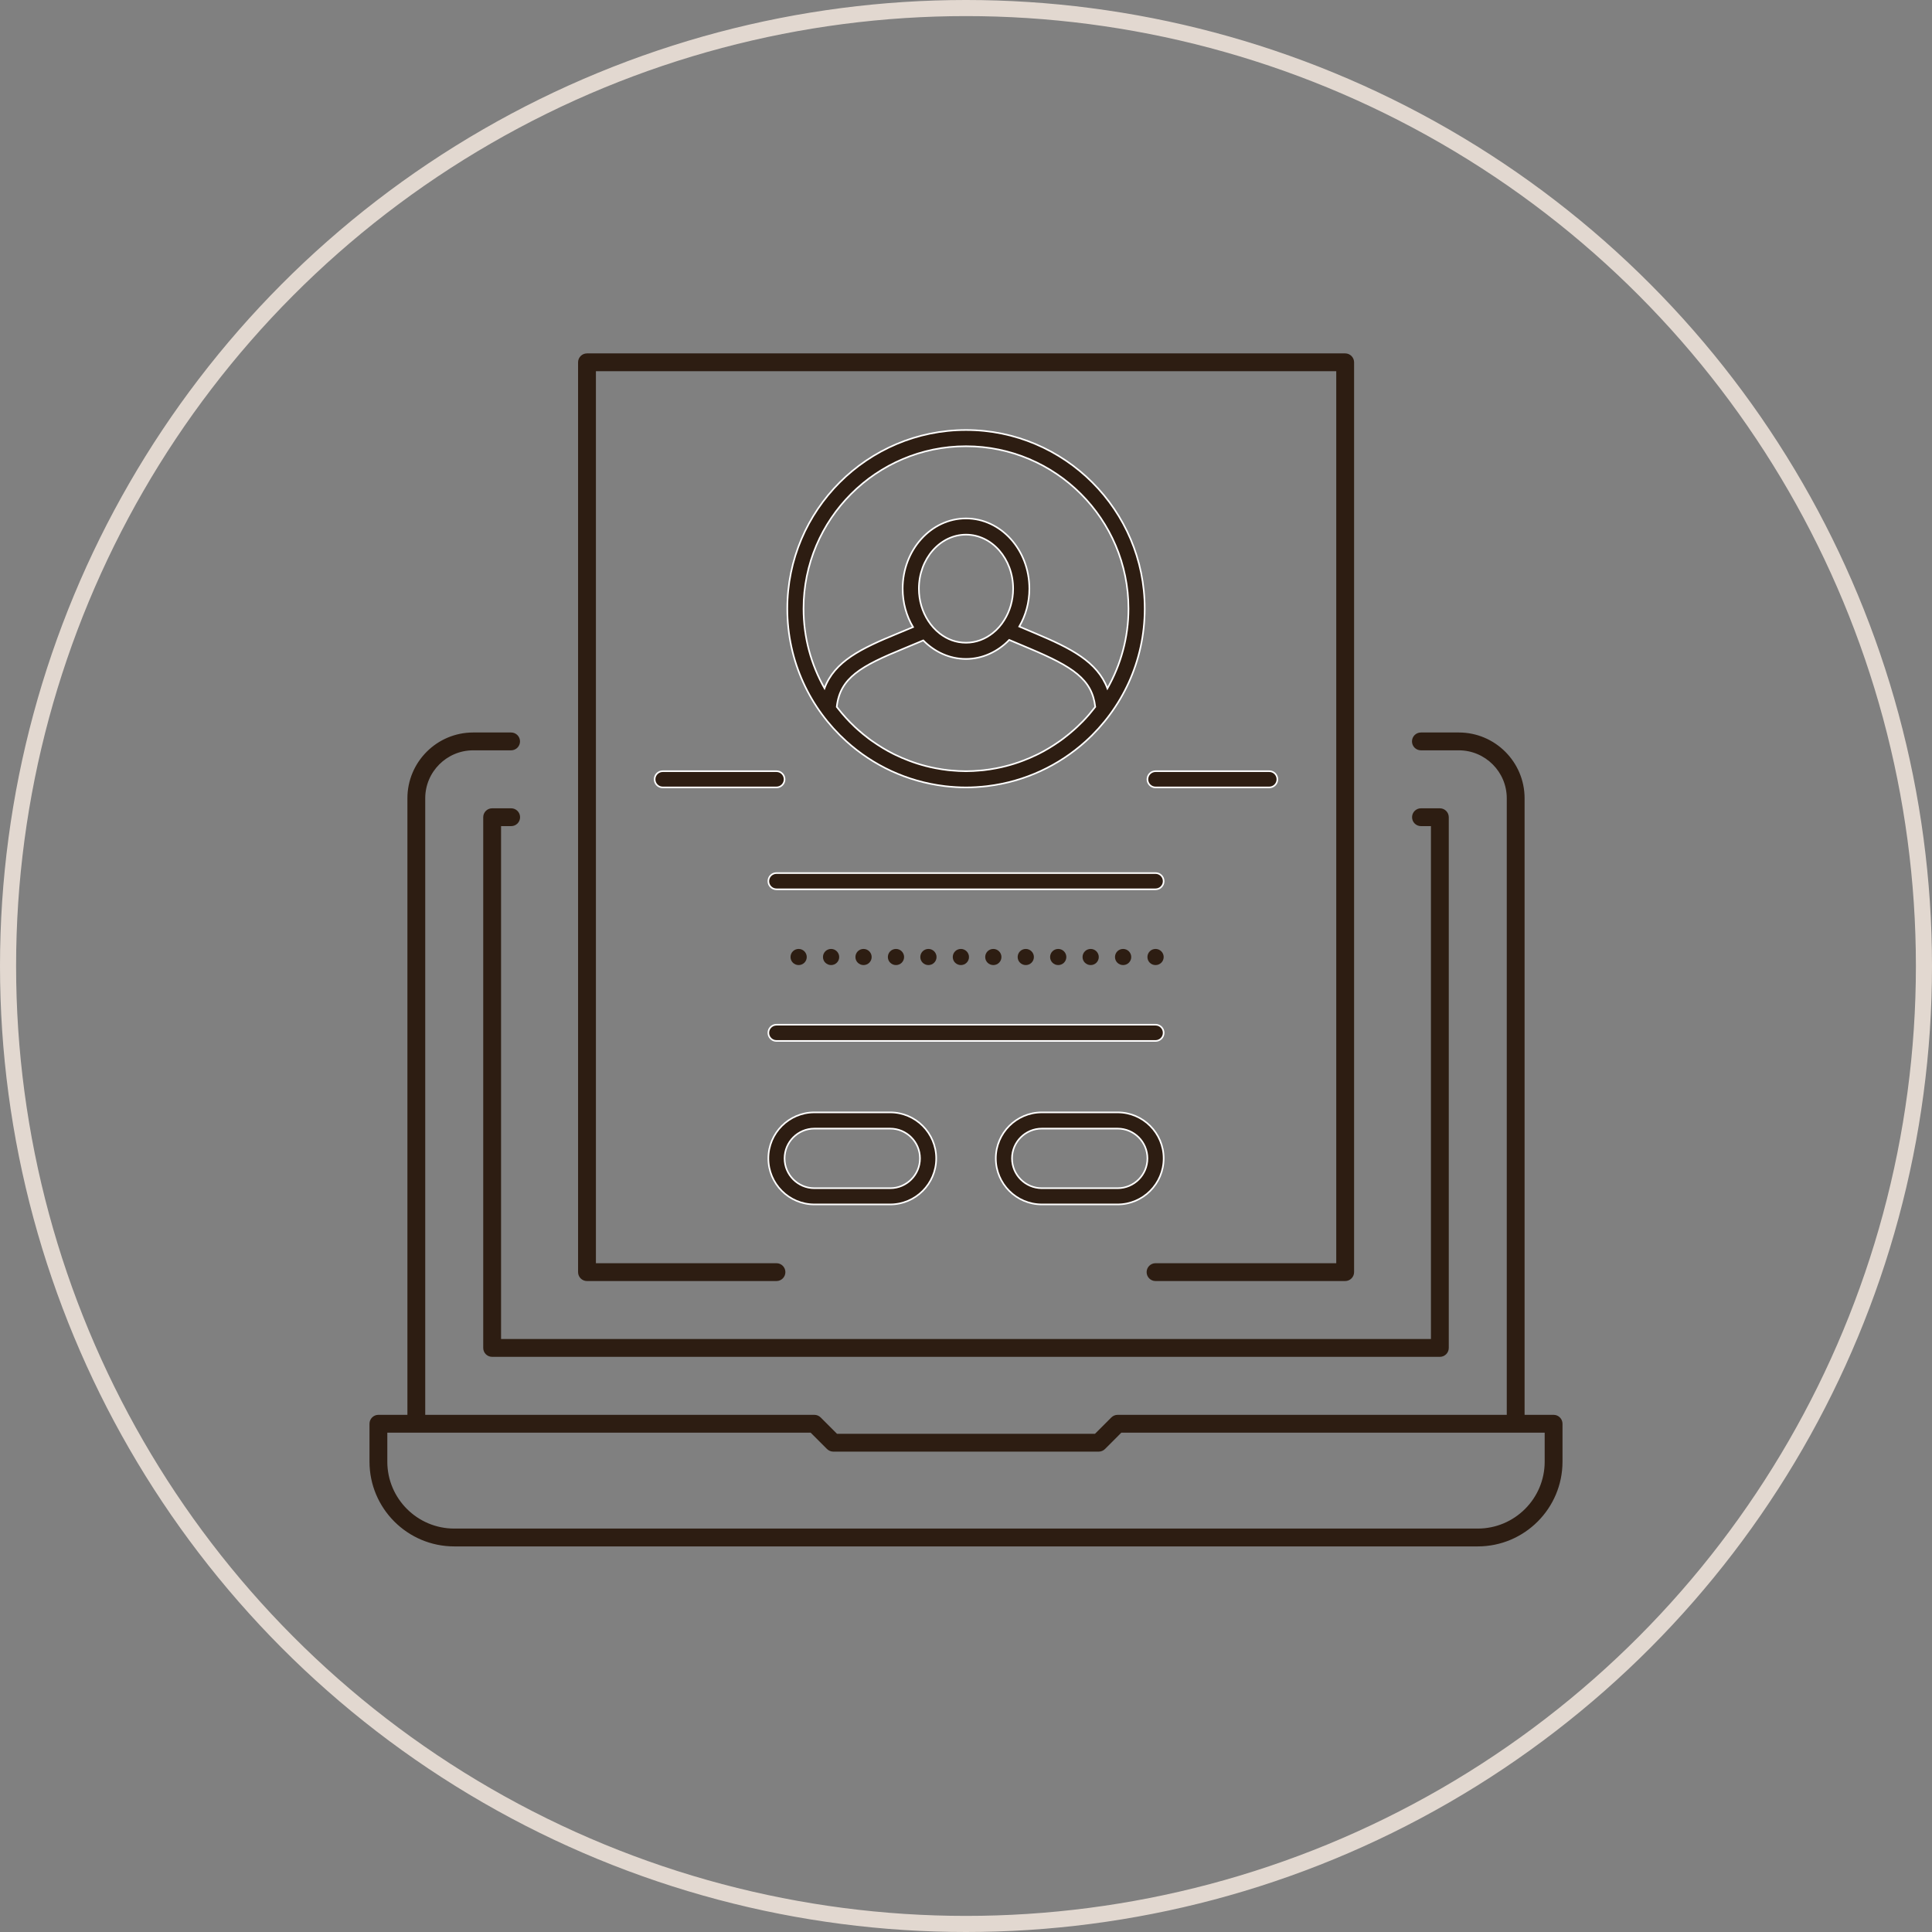 <svg width="120" height="120" viewBox="0 0 120 120" fill="none" xmlns="http://www.w3.org/2000/svg">
<rect x="0" y="0" width="120" height="120" fill="#808080" stroke="none"/>
<circle cx="60" cy="60" r="59.5" stroke="#E2D8D0"/>
<path d="M31.749 51.262C32.028 51.262 32.253 51.037 32.253 50.759C32.253 50.481 32.028 50.255 31.749 50.255H30.568C30.289 50.255 30.064 50.48 30.064 50.759V83.723C30.064 84.001 30.289 84.226 30.568 84.226H89.432C89.71 84.226 89.936 84.001 89.936 83.723V50.759C89.936 50.481 89.71 50.255 89.432 50.255H88.26C87.981 50.255 87.756 50.48 87.756 50.759C87.756 51.037 87.981 51.262 88.26 51.262H88.928V83.219H31.072V51.262H31.749Z" fill="#2D1D12" stroke="#2D1D12" stroke-width="0.1"/>
<path d="M96.496 87.928H94.645V49.582C94.645 47.356 92.835 45.546 90.609 45.546H88.255C87.977 45.546 87.751 45.772 87.751 46.05C87.751 46.328 87.977 46.554 88.255 46.554H90.609C92.279 46.554 93.638 47.913 93.638 49.582V87.928H69.418C69.284 87.928 69.156 87.982 69.062 88.076L68.033 89.106H51.968L50.938 88.076C50.843 87.982 50.716 87.928 50.581 87.928H26.362V49.582C26.362 47.913 27.721 46.554 29.39 46.554H31.745C32.023 46.554 32.249 46.328 32.249 46.05C32.249 45.771 32.024 45.546 31.745 45.546H29.39C27.165 45.546 25.355 47.356 25.355 49.582V87.928H23.503C23.225 87.928 23 88.154 23 88.433V90.787C23 93.661 25.338 96 28.213 96H91.787C94.662 96 97 93.662 97 90.787V88.433C97 88.154 96.775 87.928 96.496 87.928ZM95.993 90.787C95.993 93.106 94.106 94.992 91.787 94.992H28.213C25.894 94.992 24.007 93.106 24.007 90.787V88.936H50.373L51.403 89.966C51.498 90.06 51.625 90.113 51.759 90.113H68.242C68.376 90.113 68.504 90.06 68.598 89.966L69.627 88.936H95.993V90.787H95.993Z" fill="#2D1D12" stroke="#2D1D12" stroke-width="0.1"/>
<path d="M36.459 79.518H48.228C48.506 79.518 48.732 79.292 48.732 79.014C48.732 78.736 48.506 78.51 48.228 78.51H36.963V23.007H83.047V78.51H71.773C71.495 78.51 71.269 78.736 71.269 79.014C71.269 79.292 71.495 79.518 71.773 79.518H83.551C83.829 79.518 84.055 79.292 84.055 79.014V22.504C84.055 22.226 83.829 22 83.551 22H36.459C36.181 22 35.955 22.226 35.955 22.504V79.014C35.955 79.292 36.181 79.518 36.459 79.518V79.518Z" fill="#2D1D12" stroke="#2D1D12" stroke-width="0.1"/>
<path d="M49.101 59.443C49.101 59.721 49.328 59.942 49.605 59.942C49.882 59.942 50.109 59.721 50.109 59.443C50.109 59.166 49.883 58.94 49.605 58.94C49.328 58.94 49.101 59.162 49.101 59.443Z" fill="#2D1D12"/>
<path d="M61.193 59.443C61.193 59.721 61.42 59.942 61.697 59.942C61.974 59.942 62.201 59.721 62.201 59.443C62.201 59.166 61.974 58.94 61.697 58.94C61.419 58.94 61.193 59.162 61.193 59.443Z" fill="#2D1D12"/>
<path d="M59.178 59.443C59.178 59.721 59.405 59.942 59.682 59.942C59.959 59.942 60.186 59.721 60.186 59.443C60.186 59.166 59.959 58.94 59.682 58.94C59.404 58.94 59.178 59.162 59.178 59.443Z" fill="#2D1D12"/>
<path d="M51.116 59.443C51.116 59.721 51.343 59.942 51.62 59.942C51.897 59.942 52.124 59.721 52.124 59.443C52.124 59.166 51.898 58.94 51.62 58.94C51.343 58.94 51.116 59.162 51.116 59.443Z" fill="#2D1D12"/>
<path d="M53.132 59.443C53.132 59.721 53.359 59.942 53.636 59.942C53.913 59.942 54.14 59.721 54.14 59.443C54.14 59.166 53.913 58.94 53.636 58.94C53.358 58.94 53.132 59.162 53.132 59.443Z" fill="#2D1D12"/>
<path d="M55.147 59.443C55.147 59.721 55.374 59.942 55.651 59.942C55.928 59.942 56.155 59.721 56.155 59.443C56.155 59.166 55.929 58.94 55.651 58.94C55.373 58.94 55.147 59.162 55.147 59.443Z" fill="#2D1D12"/>
<path d="M57.162 59.443C57.162 59.721 57.389 59.942 57.666 59.942C57.943 59.942 58.17 59.721 58.17 59.443C58.17 59.166 57.944 58.94 57.666 58.94C57.389 58.94 57.162 59.162 57.162 59.443Z" fill="#2D1D12"/>
<path d="M63.209 59.443C63.209 59.721 63.436 59.942 63.713 59.942C63.989 59.942 64.217 59.721 64.217 59.443C64.217 59.166 63.99 58.94 63.713 58.94C63.435 58.94 63.209 59.162 63.209 59.443Z" fill="#2D1D12"/>
<path d="M67.239 59.443C67.239 59.721 67.466 59.942 67.743 59.942C68.021 59.942 68.247 59.721 68.247 59.443C68.247 59.166 68.021 58.94 67.743 58.94C67.466 58.94 67.239 59.162 67.239 59.443Z" fill="#2D1D12"/>
<path d="M69.254 59.443C69.254 59.721 69.481 59.942 69.758 59.942C70.036 59.942 70.263 59.721 70.263 59.443C70.263 59.166 70.036 58.94 69.758 58.94C69.481 58.94 69.254 59.162 69.254 59.443Z" fill="#2D1D12"/>
<path d="M65.224 59.443C65.224 59.721 65.45 59.942 65.728 59.942C66.005 59.942 66.232 59.721 66.232 59.443C66.232 59.166 66.005 58.94 65.728 58.94C65.45 58.94 65.224 59.162 65.224 59.443Z" fill="#2D1D12"/>
<path d="M71.774 58.94C71.496 58.94 71.269 59.162 71.269 59.443C71.269 59.725 71.496 59.942 71.774 59.942C72.051 59.942 72.278 59.721 72.278 59.443C72.278 59.166 72.051 58.94 71.774 58.94Z" fill="#2D1D12"/>
<path d="M47.724 54.732C47.724 55.01 47.949 55.236 48.228 55.236H71.773C72.052 55.236 72.277 55.01 72.277 54.732C72.277 54.455 72.052 54.228 71.773 54.228H48.228C47.949 54.228 47.724 54.454 47.724 54.732Z" fill="#2D1D12" stroke="white" stroke-width="0.1"/>
<path d="M48.227 47.9H41.163C40.885 47.9 40.66 48.126 40.66 48.404C40.66 48.682 40.885 48.908 41.163 48.908H48.227C48.506 48.908 48.731 48.682 48.731 48.404C48.731 48.125 48.506 47.9 48.227 47.9Z" fill="#2D1D12" stroke="white" stroke-width="0.1"/>
<path d="M78.836 48.908C79.115 48.908 79.34 48.682 79.34 48.404C79.34 48.125 79.115 47.9 78.836 47.9H71.773C71.495 47.9 71.269 48.126 71.269 48.404C71.269 48.682 71.494 48.908 71.773 48.908H78.836Z" fill="#2D1D12" stroke="white" stroke-width="0.1"/>
<path d="M72.277 64.15C72.277 63.873 72.052 63.647 71.773 63.647H48.228C47.949 63.647 47.724 63.873 47.724 64.15C47.724 64.428 47.949 64.655 48.228 64.655H71.773C72.052 64.655 72.277 64.429 72.277 64.15Z" fill="#2D1D12" stroke="white" stroke-width="0.1"/>
<path d="M58.648 48.823C58.671 48.826 58.695 48.829 58.719 48.832C58.896 48.853 59.074 48.868 59.253 48.88C59.292 48.883 59.331 48.887 59.371 48.889C59.58 48.902 59.79 48.908 60 48.908C60.211 48.908 60.421 48.902 60.63 48.889C60.669 48.887 60.708 48.883 60.748 48.88C60.926 48.868 61.105 48.853 61.282 48.832C61.306 48.829 61.329 48.826 61.353 48.823C63.673 48.54 65.775 47.54 67.427 46.05C69.681 44.017 71.1 41.075 71.1 37.809C71.1 31.688 66.121 26.709 60.001 26.709C53.88 26.709 48.901 31.688 48.901 37.809C48.901 41.075 50.32 44.017 52.575 46.05C54.227 47.54 56.328 48.54 58.649 48.823H58.648ZM49.908 37.809C49.908 32.244 54.435 27.717 60 27.717C65.565 27.717 70.092 32.244 70.092 37.809C70.092 39.608 69.613 41.295 68.784 42.761C68.152 41.09 66.496 40.261 64.331 39.348L63.309 38.916C63.703 38.236 63.935 37.43 63.935 36.564C63.935 34.158 62.17 32.201 60 32.201C57.83 32.201 56.066 34.158 56.066 36.564C56.066 37.444 56.304 38.264 56.71 38.95L55.759 39.346C53.479 40.279 51.833 41.079 51.211 42.751C50.385 41.289 49.909 39.604 49.909 37.809H49.908ZM62.928 36.564C62.928 37.294 62.72 37.969 62.373 38.521C62.28 38.669 62.179 38.81 62.066 38.938C61.945 39.078 61.811 39.204 61.669 39.317C61.195 39.696 60.621 39.92 60 39.92C59.38 39.92 58.837 39.71 58.371 39.35C58.226 39.238 58.092 39.111 57.967 38.972C57.852 38.845 57.747 38.705 57.652 38.558C57.29 38 57.074 37.311 57.074 36.564C57.074 34.713 58.387 33.208 60.001 33.208C61.615 33.208 62.928 34.713 62.928 36.564H62.928ZM52.038 43.987C52.016 43.959 51.993 43.932 51.972 43.905C51.972 43.903 51.972 43.902 51.973 43.9C52.174 42.095 53.485 41.365 56.144 40.278L57.346 39.777C58.047 40.489 58.977 40.928 60 40.928C61.023 40.928 61.98 40.477 62.684 39.746L63.94 40.276C66.632 41.412 67.831 42.187 68.027 43.901C68.027 43.903 68.027 43.905 68.028 43.907C68.004 43.938 67.978 43.968 67.954 43.999C67.858 44.12 67.762 44.242 67.662 44.359C67.532 44.511 67.398 44.658 67.26 44.801C67.148 44.917 67.032 45.029 66.915 45.139C66.85 45.201 66.782 45.261 66.716 45.32C66.503 45.51 66.284 45.691 66.058 45.861C66.006 45.9 65.954 45.94 65.9 45.978C65.867 46.003 65.831 46.026 65.797 46.05C65.387 46.338 64.959 46.598 64.512 46.823C64.466 46.846 64.42 46.867 64.374 46.89C64.107 47.019 63.836 47.135 63.559 47.24C63.472 47.274 63.385 47.306 63.297 47.337C63.123 47.398 62.947 47.454 62.77 47.505C62.584 47.559 62.396 47.608 62.207 47.65C62.095 47.676 61.983 47.699 61.871 47.72C61.616 47.769 61.36 47.809 61.101 47.838C61.037 47.845 60.973 47.849 60.909 47.855C60.608 47.883 60.305 47.901 59.999 47.901C59.694 47.901 59.391 47.883 59.09 47.855C59.026 47.849 58.961 47.845 58.897 47.838C58.639 47.809 58.383 47.769 58.13 47.72C58.016 47.698 57.903 47.676 57.791 47.65C57.605 47.608 57.422 47.56 57.24 47.508C57.057 47.456 56.877 47.398 56.697 47.335C56.613 47.305 56.529 47.275 56.445 47.242C56.162 47.135 55.884 47.016 55.612 46.884C55.572 46.864 55.531 46.845 55.49 46.825C55.043 46.6 54.613 46.339 54.202 46.05C54.165 46.024 54.127 46 54.09 45.973C54.045 45.94 54.001 45.906 53.956 45.873C53.718 45.695 53.489 45.506 53.267 45.307C53.208 45.254 53.149 45.201 53.091 45.146C52.711 44.788 52.359 44.401 52.036 43.987L52.038 43.987Z" fill="#2D1D12" stroke="white" stroke-width="0.1"/>
<path d="M50.582 69.092C49.006 69.092 47.724 70.374 47.724 71.95C47.724 73.527 49.006 74.809 50.582 74.809H55.291C56.867 74.809 58.15 73.527 58.15 71.95C58.15 70.374 56.867 69.092 55.291 69.092H50.582ZM57.142 71.95C57.142 72.971 56.311 73.801 55.291 73.801H50.582C49.562 73.801 48.731 72.971 48.731 71.95C48.731 70.93 49.561 70.099 50.582 70.099H55.291C56.311 70.099 57.142 70.93 57.142 71.95Z" fill="#2D1D12" stroke="white" stroke-width="0.1"/>
<path d="M64.709 74.809H69.418C70.995 74.809 72.277 73.527 72.277 71.95C72.277 70.374 70.995 69.092 69.418 69.092H64.709C63.133 69.092 61.851 70.374 61.851 71.95C61.851 73.527 63.133 74.809 64.709 74.809ZM64.709 70.099H69.418C70.439 70.099 71.269 70.93 71.269 71.95C71.269 72.971 70.439 73.801 69.418 73.801H64.709C63.689 73.801 62.858 72.971 62.858 71.95C62.858 70.93 63.689 70.099 64.709 70.099Z" fill="#2D1D12" stroke="white" stroke-width="0.1"/>
</svg>
